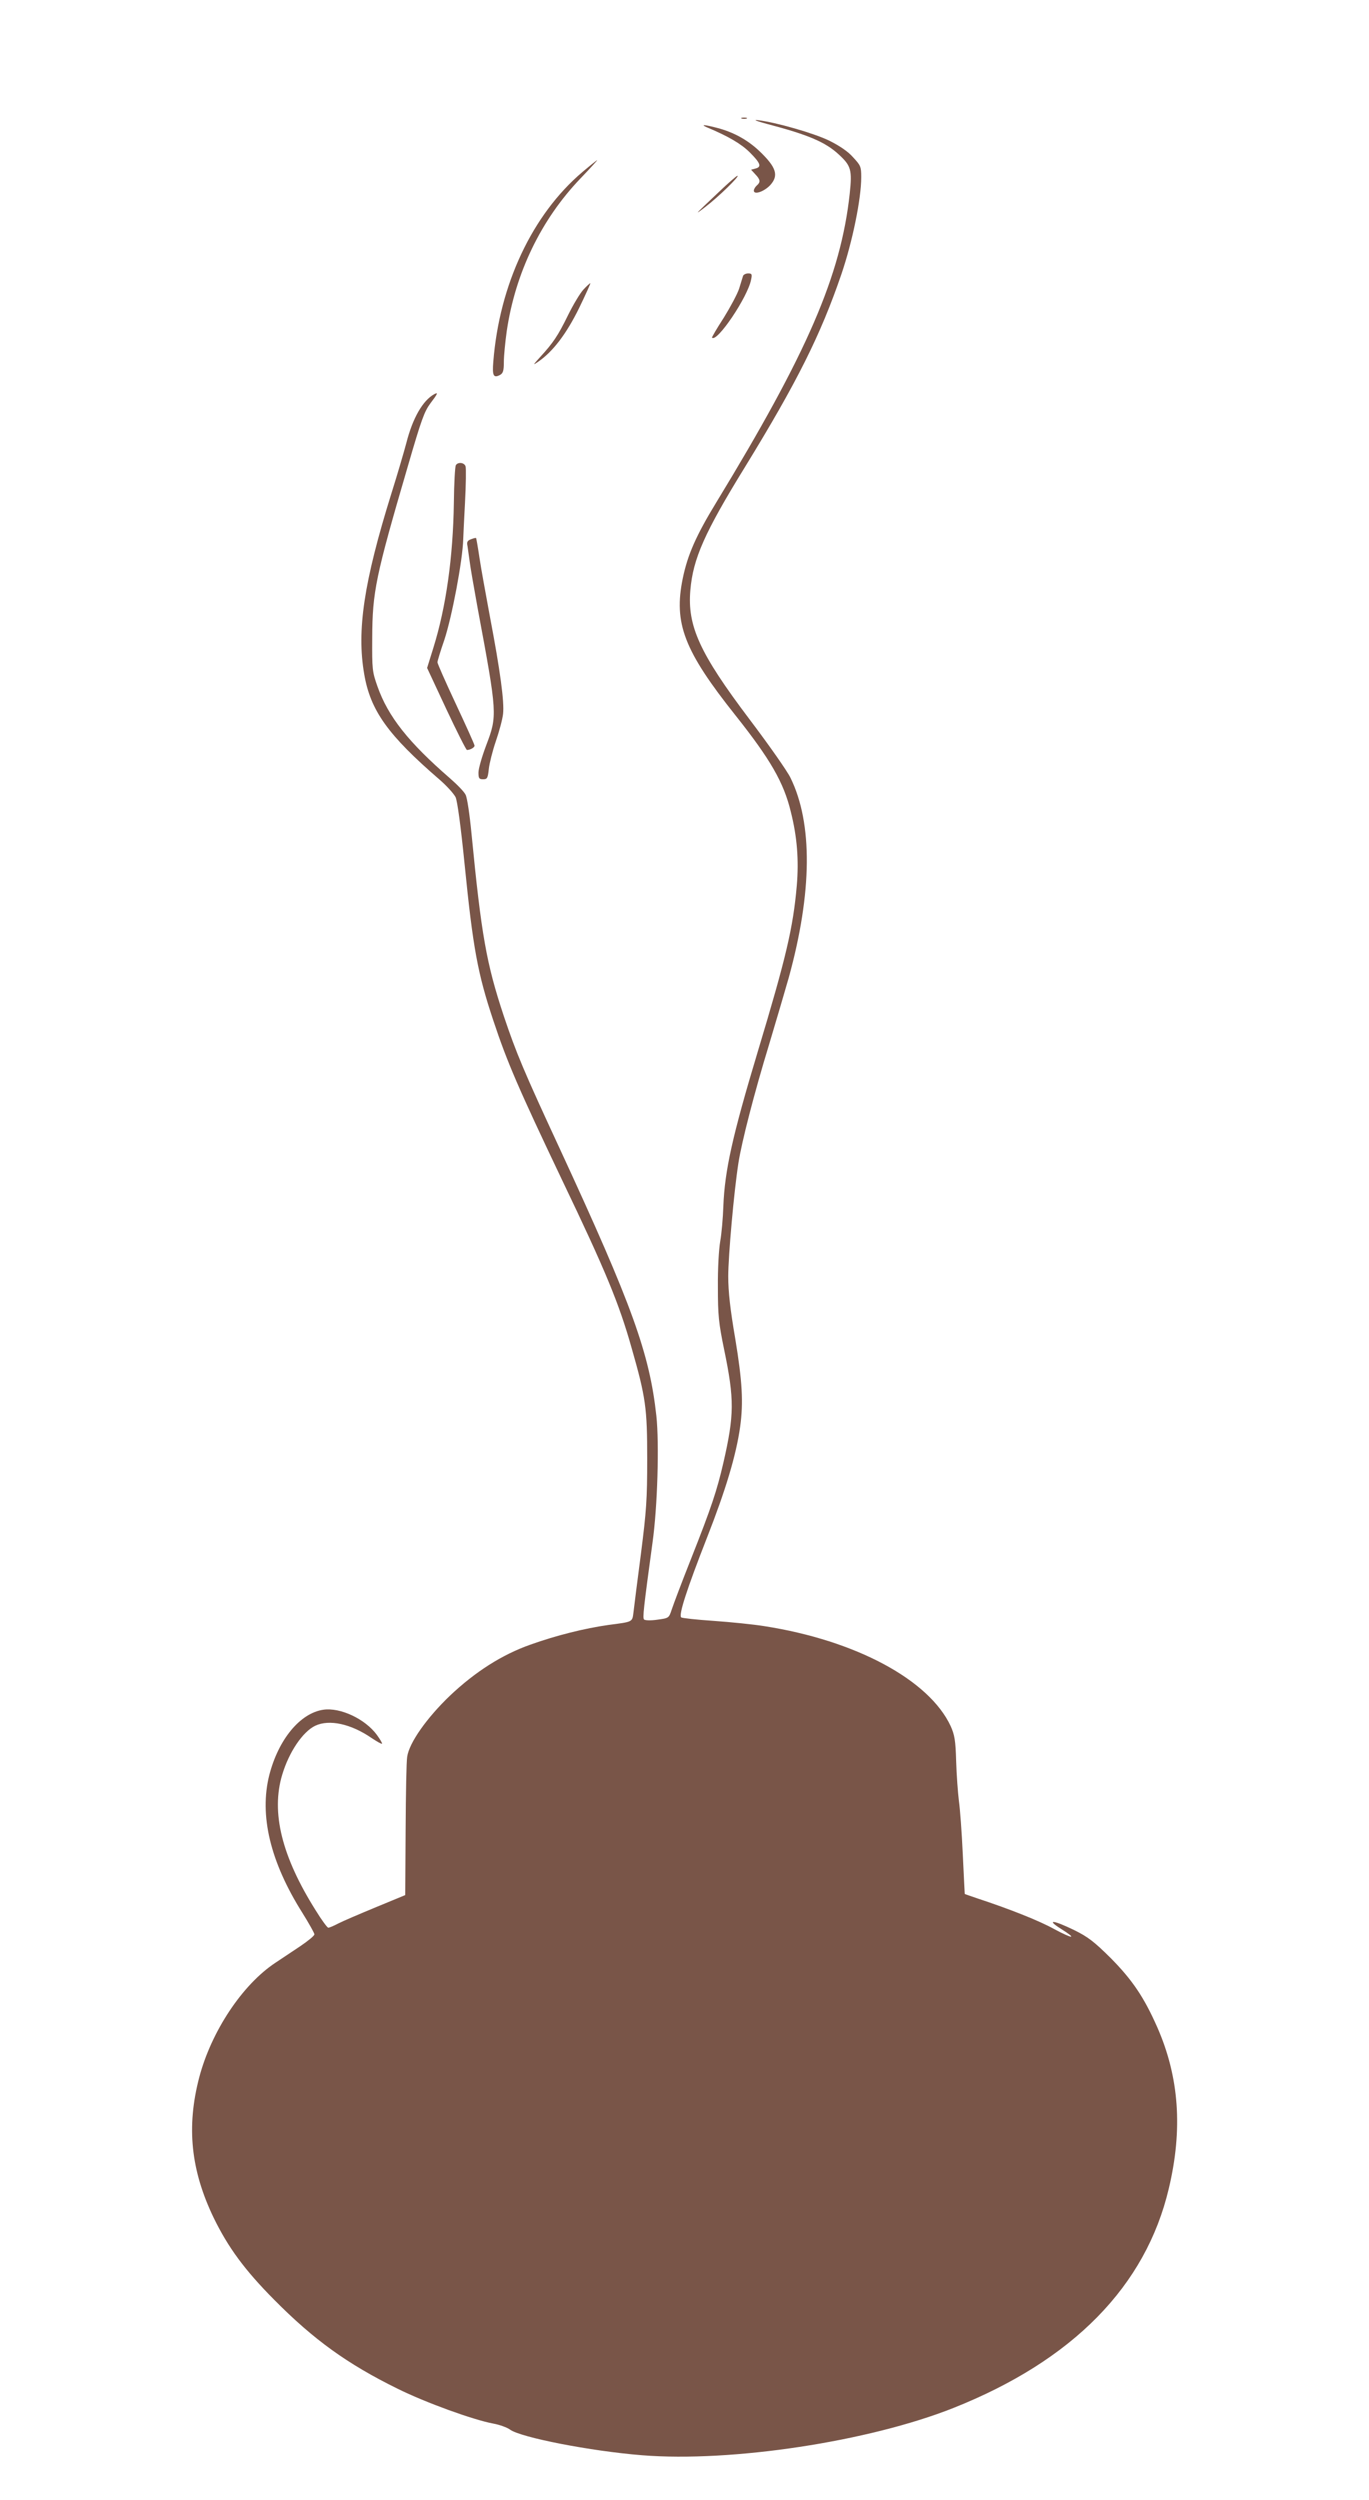 <?xml version="1.0" standalone="no"?>
<!DOCTYPE svg PUBLIC "-//W3C//DTD SVG 20010904//EN"
 "http://www.w3.org/TR/2001/REC-SVG-20010904/DTD/svg10.dtd">
<svg version="1.0" xmlns="http://www.w3.org/2000/svg"
 width="701pt" height="1280pt" viewBox="0 0 701 1280"
 preserveAspectRatio="xMidYMid meet">
<g transform="translate(0,1280) scale(0.1,-0.1)"
fill="#795548" stroke="none">
<path d="M3798 12193 c6 -2 18 -2 25 0 6 3 1 5 -13 5 -14 0 -19 -2 -12 -5z"/>
<path d="M3929 12165 c209 -55 297 -92 366 -156 63 -58 69 -79 56 -201 -46
-420 -216 -813 -683 -1580 -103 -169 -147 -268 -172 -390 -47 -229 6 -369 271
-702 177 -223 246 -342 282 -491 33 -130 42 -250 31 -379 -19 -217 -54 -366
-200 -851 -130 -432 -169 -609 -176 -790 -2 -60 -9 -141 -16 -180 -7 -40 -13
-141 -12 -235 0 -145 4 -184 32 -320 53 -256 52 -335 -4 -580 -33 -142 -61
-227 -163 -485 -48 -121 -93 -240 -101 -265 -15 -45 -15 -45 -74 -53 -33 -5
-63 -4 -68 1 -8 8 -3 55 43 392 26 183 35 509 20 650 -35 320 -123 565 -493
1365 -184 397 -224 491 -289 685 -88 266 -114 410 -165 935 -9 94 -22 182 -30
196 -7 15 -44 53 -81 85 -213 185 -316 316 -370 469 -27 76 -28 88 -27 250 1
235 17 313 183 880 69 238 84 278 115 320 38 50 41 58 20 47 -59 -32 -111
-123 -143 -249 -12 -45 -46 -162 -77 -260 -141 -453 -178 -701 -139 -925 32
-187 122 -312 386 -540 36 -31 73 -72 82 -90 9 -21 26 -144 46 -343 43 -430
67 -560 147 -800 71 -214 128 -346 356 -825 218 -455 288 -624 352 -851 73
-255 80 -309 80 -569 0 -206 -4 -265 -32 -485 -18 -137 -35 -271 -38 -298 -7
-53 0 -50 -129 -67 -120 -17 -266 -53 -400 -101 -144 -51 -281 -138 -411 -261
-118 -113 -209 -241 -219 -313 -4 -22 -7 -190 -8 -374 l-2 -334 -150 -62 c-82
-34 -169 -71 -192 -83 -23 -12 -46 -22 -52 -22 -5 0 -34 39 -64 88 -174 276
-230 502 -172 695 35 117 105 220 169 251 72 34 183 10 289 -63 27 -18 50 -31
53 -29 2 3 -10 23 -26 45 -60 82 -188 142 -275 129 -119 -18 -229 -152 -276
-334 -52 -206 4 -444 170 -707 33 -53 61 -103 61 -109 0 -7 -33 -34 -73 -61
-39 -26 -96 -64 -126 -84 -170 -112 -329 -352 -391 -588 -66 -253 -43 -475 74
-718 74 -152 159 -268 311 -421 202 -204 374 -328 630 -454 145 -72 389 -160
491 -179 33 -6 71 -20 86 -31 55 -40 412 -110 675 -131 459 -37 1162 70 1595
242 611 243 985 623 1103 1124 72 303 53 570 -59 825 -68 154 -128 243 -240
356 -84 83 -115 107 -186 142 -107 52 -146 56 -67 6 85 -53 62 -53 -35 -1 -77
43 -232 104 -390 156 -38 13 -68 23 -68 24 0 1 -5 92 -10 202 -5 110 -14 234
-20 275 -5 41 -12 132 -14 202 -3 108 -8 135 -28 180 -110 237 -486 439 -954
512 -56 9 -173 21 -260 27 -88 6 -162 14 -166 18 -14 12 30 147 131 405 97
247 150 423 171 571 17 125 11 231 -25 450 -26 151 -36 241 -36 320 0 105 29
432 52 580 17 109 81 358 158 610 38 127 83 280 100 340 120 436 123 789 9
1022 -16 34 -111 169 -210 300 -256 339 -319 478 -303 662 14 161 72 293 281
632 265 432 386 674 492 984 57 167 102 387 102 498 0 54 -3 60 -42 102 -26
30 -70 59 -122 85 -78 38 -273 94 -366 105 -26 3 -6 -5 49 -20z"/>
<path d="M3620 12148 c110 -46 176 -85 220 -129 55 -55 61 -74 28 -82 l-22 -6
22 -24 c26 -27 27 -40 7 -57 -8 -7 -15 -19 -15 -26 0 -23 51 -6 83 27 46 50
33 92 -55 176 -62 58 -132 96 -215 118 -65 17 -90 19 -53 3z"/>
<path d="M2982 11919 c-257 -218 -425 -577 -456 -971 -6 -72 1 -85 34 -68 16
9 20 21 20 67 0 30 7 102 15 159 44 297 176 570 377 780 50 52 88 94 86 94 -2
0 -37 -28 -76 -61z"/>
<path d="M3682 11818 c-127 -120 -133 -126 -67 -75 64 49 175 157 161 157 -4
0 -47 -37 -94 -82z"/>
<path d="M3805 11388 c-2 -7 -11 -36 -20 -65 -9 -28 -45 -95 -79 -150 -35 -54
-62 -100 -60 -102 25 -26 183 208 200 297 6 28 4 32 -15 32 -12 0 -23 -6 -26
-12z"/>
<path d="M2988 11318 c-17 -18 -53 -78 -80 -133 -51 -104 -75 -140 -143 -214
-37 -41 -38 -43 -9 -23 76 52 145 144 209 274 34 70 60 128 58 128 -3 0 -19
-15 -35 -32z"/>
<path d="M2334 10418 c-4 -7 -9 -93 -10 -193 -4 -277 -40 -534 -105 -742 l-32
-103 98 -210 c54 -115 102 -210 106 -210 17 0 39 13 39 22 0 6 -43 101 -95
212 -52 111 -95 208 -95 215 0 7 16 59 35 114 39 117 94 407 97 517 0 8 4 91
9 185 5 93 6 178 3 187 -6 20 -39 24 -50 6z"/>
<path d="M2412 10039 c-19 -7 -23 -14 -18 -36 2 -16 7 -50 11 -78 3 -27 22
-135 41 -240 101 -542 101 -549 44 -700 -22 -58 -40 -121 -40 -140 0 -30 3
-35 24 -35 21 0 24 6 29 53 3 28 19 92 36 142 17 49 34 112 37 140 7 61 -15
223 -67 496 -21 113 -46 250 -54 304 -8 54 -16 99 -17 100 -2 2 -13 -1 -26 -6z"/>
</g>
</svg>
